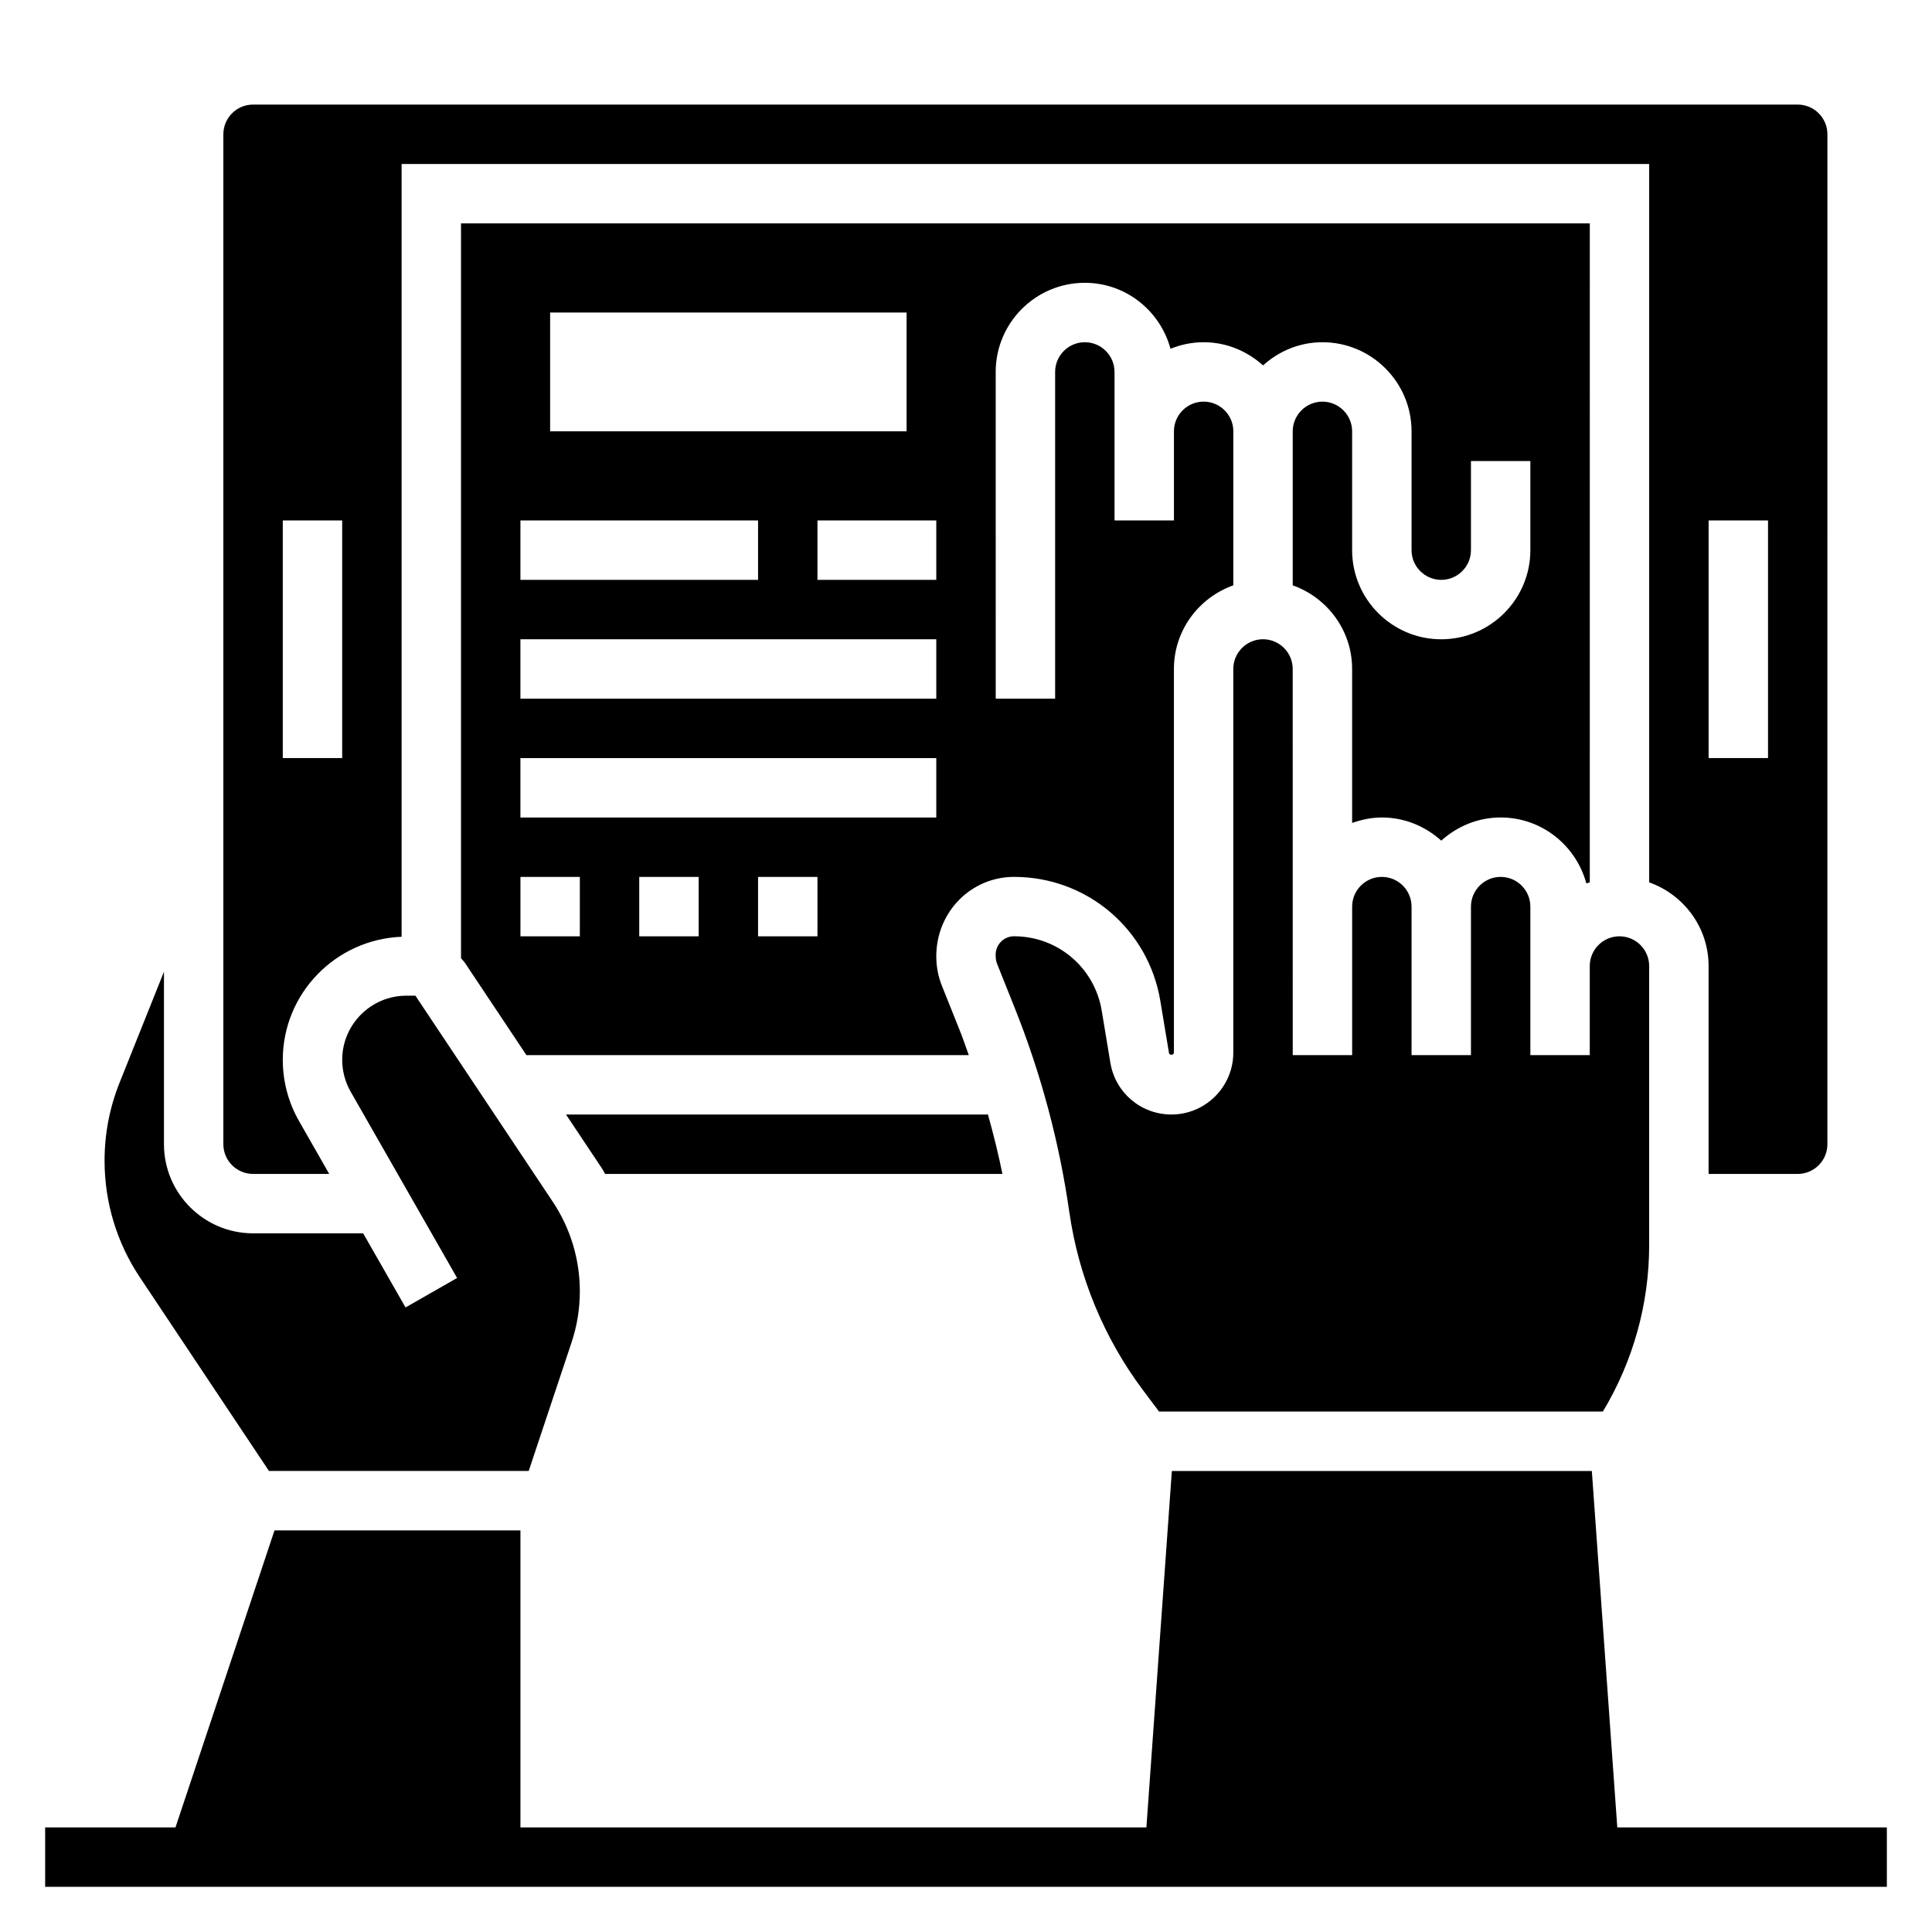 <?xml version="1.0" encoding="UTF-8"?>
<!-- Uploaded to: SVG Repo, www.svgrepo.com, Generator: SVG Repo Mixer Tools -->
<svg fill="#000000" width="800px" height="800px" version="1.1" viewBox="144 144 512 512" xmlns="http://www.w3.org/2000/svg">
 <g>
  <path d="m572.6 628.29-6.746-94.465h-111.3l-6.746 94.465h-165.89v-78.723h-65.172l-26.246 78.723h-34.535v15.742h488.07v-15.742z"/>
  <path d="m304.35 455.1h105.3c-1.07-5.297-2.379-10.539-3.832-15.742h-111.82l9.555 14.328c0.305 0.453 0.508 0.949 0.797 1.414z"/>
  <path d="m510.21 360.64c6.07 0 11.555 2.371 15.742 6.141 4.188-3.777 9.676-6.141 15.742-6.141 10.887 0 19.988 7.438 22.703 17.477 0.293-0.117 0.613-0.172 0.914-0.285l0.004-174.63h-299.14v194.76c0.332 0.402 0.723 0.738 1.016 1.18l16.316 24.473h117.23c-0.812-2.227-1.559-4.473-2.441-6.668l-4.668-11.668c-1-2.484-1.504-5.121-1.504-7.82 0-11.832 9.242-21.074 20.609-21.074 19.293 0 35.59 13.809 38.762 32.844l2.305 13.855c0.105 0.652 1.301 0.555 1.301-0.121v-101.68c0-10.25 6.606-18.91 15.742-22.168l0.004-40.809c0-4.336-3.535-7.871-7.871-7.871-4.336 0-7.871 3.535-7.871 7.871v23.617h-15.742v-39.359c0-4.336-3.535-7.871-7.871-7.871-4.336 0-7.871 3.535-7.871 7.871v86.594h-15.742l-0.008-86.594c0-13.02 10.598-23.617 23.617-23.617 10.887 0 19.988 7.438 22.703 17.477 2.723-1.094 5.676-1.73 8.785-1.73 6.07 0 11.555 2.371 15.742 6.141 4.188-3.777 9.676-6.141 15.742-6.141 13.02 0 23.617 10.598 23.617 23.617v31.488c0 4.336 3.535 7.871 7.871 7.871 4.336 0 7.871-3.535 7.871-7.871v-23.617h15.742v23.617c0 13.02-10.598 23.617-23.617 23.617-13.02 0-23.617-10.598-23.617-23.617v-31.488c0-4.336-3.535-7.871-7.871-7.871-4.336 0-7.871 3.535-7.871 7.871v40.809c9.141 3.258 15.742 11.918 15.742 22.168v40.809c2.477-0.883 5.109-1.453 7.879-1.453zm-220.42-133.82h94.465v31.488h-94.465zm-7.871 55.105h62.977v15.742h-62.977zm15.746 110.21h-15.742v-15.742h15.742zm31.484 0h-15.742v-15.742h15.742zm31.488 0h-15.742v-15.742h15.742zm31.488-31.488h-110.21v-15.742h110.21zm0-31.488h-110.21v-15.742h110.21zm0-31.484h-31.488v-15.742h31.488z"/>
  <path d="m211.07 455.1h20.176l-7.981-13.973c-2.836-4.934-4.324-10.555-4.324-16.246 0-17.625 14.027-31.945 31.488-32.629v-204.8h330.62v190.38c9.141 3.258 15.742 11.918 15.742 22.168v55.105h23.617c4.336 0 7.871-3.527 7.871-7.871l0.004-267.65c0-4.336-3.535-7.871-7.871-7.871h-409.35c-4.336 0-7.871 3.535-7.871 7.871v267.65c0 4.344 3.535 7.871 7.871 7.871zm385.73-173.18h15.742v62.977h-15.742zm-377.86 0h15.742v62.977h-15.742z"/>
  <path d="m427.39 465.25c2.441 17.082 9.195 33.402 19.539 47.191l4.234 5.637h117.62c8.004-13.344 12.262-28.488 12.262-44.121v-73.957c0-4.336-3.535-7.871-7.871-7.871-4.336 0-7.871 3.535-7.871 7.871v23.617h-15.742v-39.359c0-4.336-3.535-7.871-7.871-7.871-4.336 0-7.871 3.535-7.871 7.871v39.359h-15.742v-39.359c0-4.336-3.535-7.871-7.871-7.871-4.336 0-7.871 3.535-7.871 7.871v39.359h-15.742l-0.012-102.34c0-4.336-3.535-7.871-7.871-7.871s-7.871 3.535-7.871 7.871v101.68c0 9.039-7.352 16.398-16.398 16.398-8.047 0-14.855-5.754-16.176-13.699l-2.301-13.855c-1.906-11.398-11.676-19.68-23.238-19.68-2.684 0-4.863 2.184-4.863 4.867 0 1.148 0.125 1.801 0.379 2.434l4.668 11.684c6.957 17.387 11.832 35.609 14.477 54.141z"/>
  <path d="m215.28 533.82h68.832l11.344-34.031c1.465-4.387 2.207-8.953 2.207-13.57 0-8.5-2.488-16.727-7.211-23.797l-36.363-54.555h-2.394c-9.383 0-17.008 7.629-17.008 17.004 0 2.961 0.781 5.871 2.242 8.438l28.207 49.367-13.664 7.809-11.23-19.641h-29.172c-13.02 0-23.617-10.598-23.617-23.617v-45.711l-11.762 29.395c-2.644 6.609-3.981 13.562-3.981 20.688 0 11.035 3.234 21.719 9.352 30.898z"/>
 </g>
</svg>